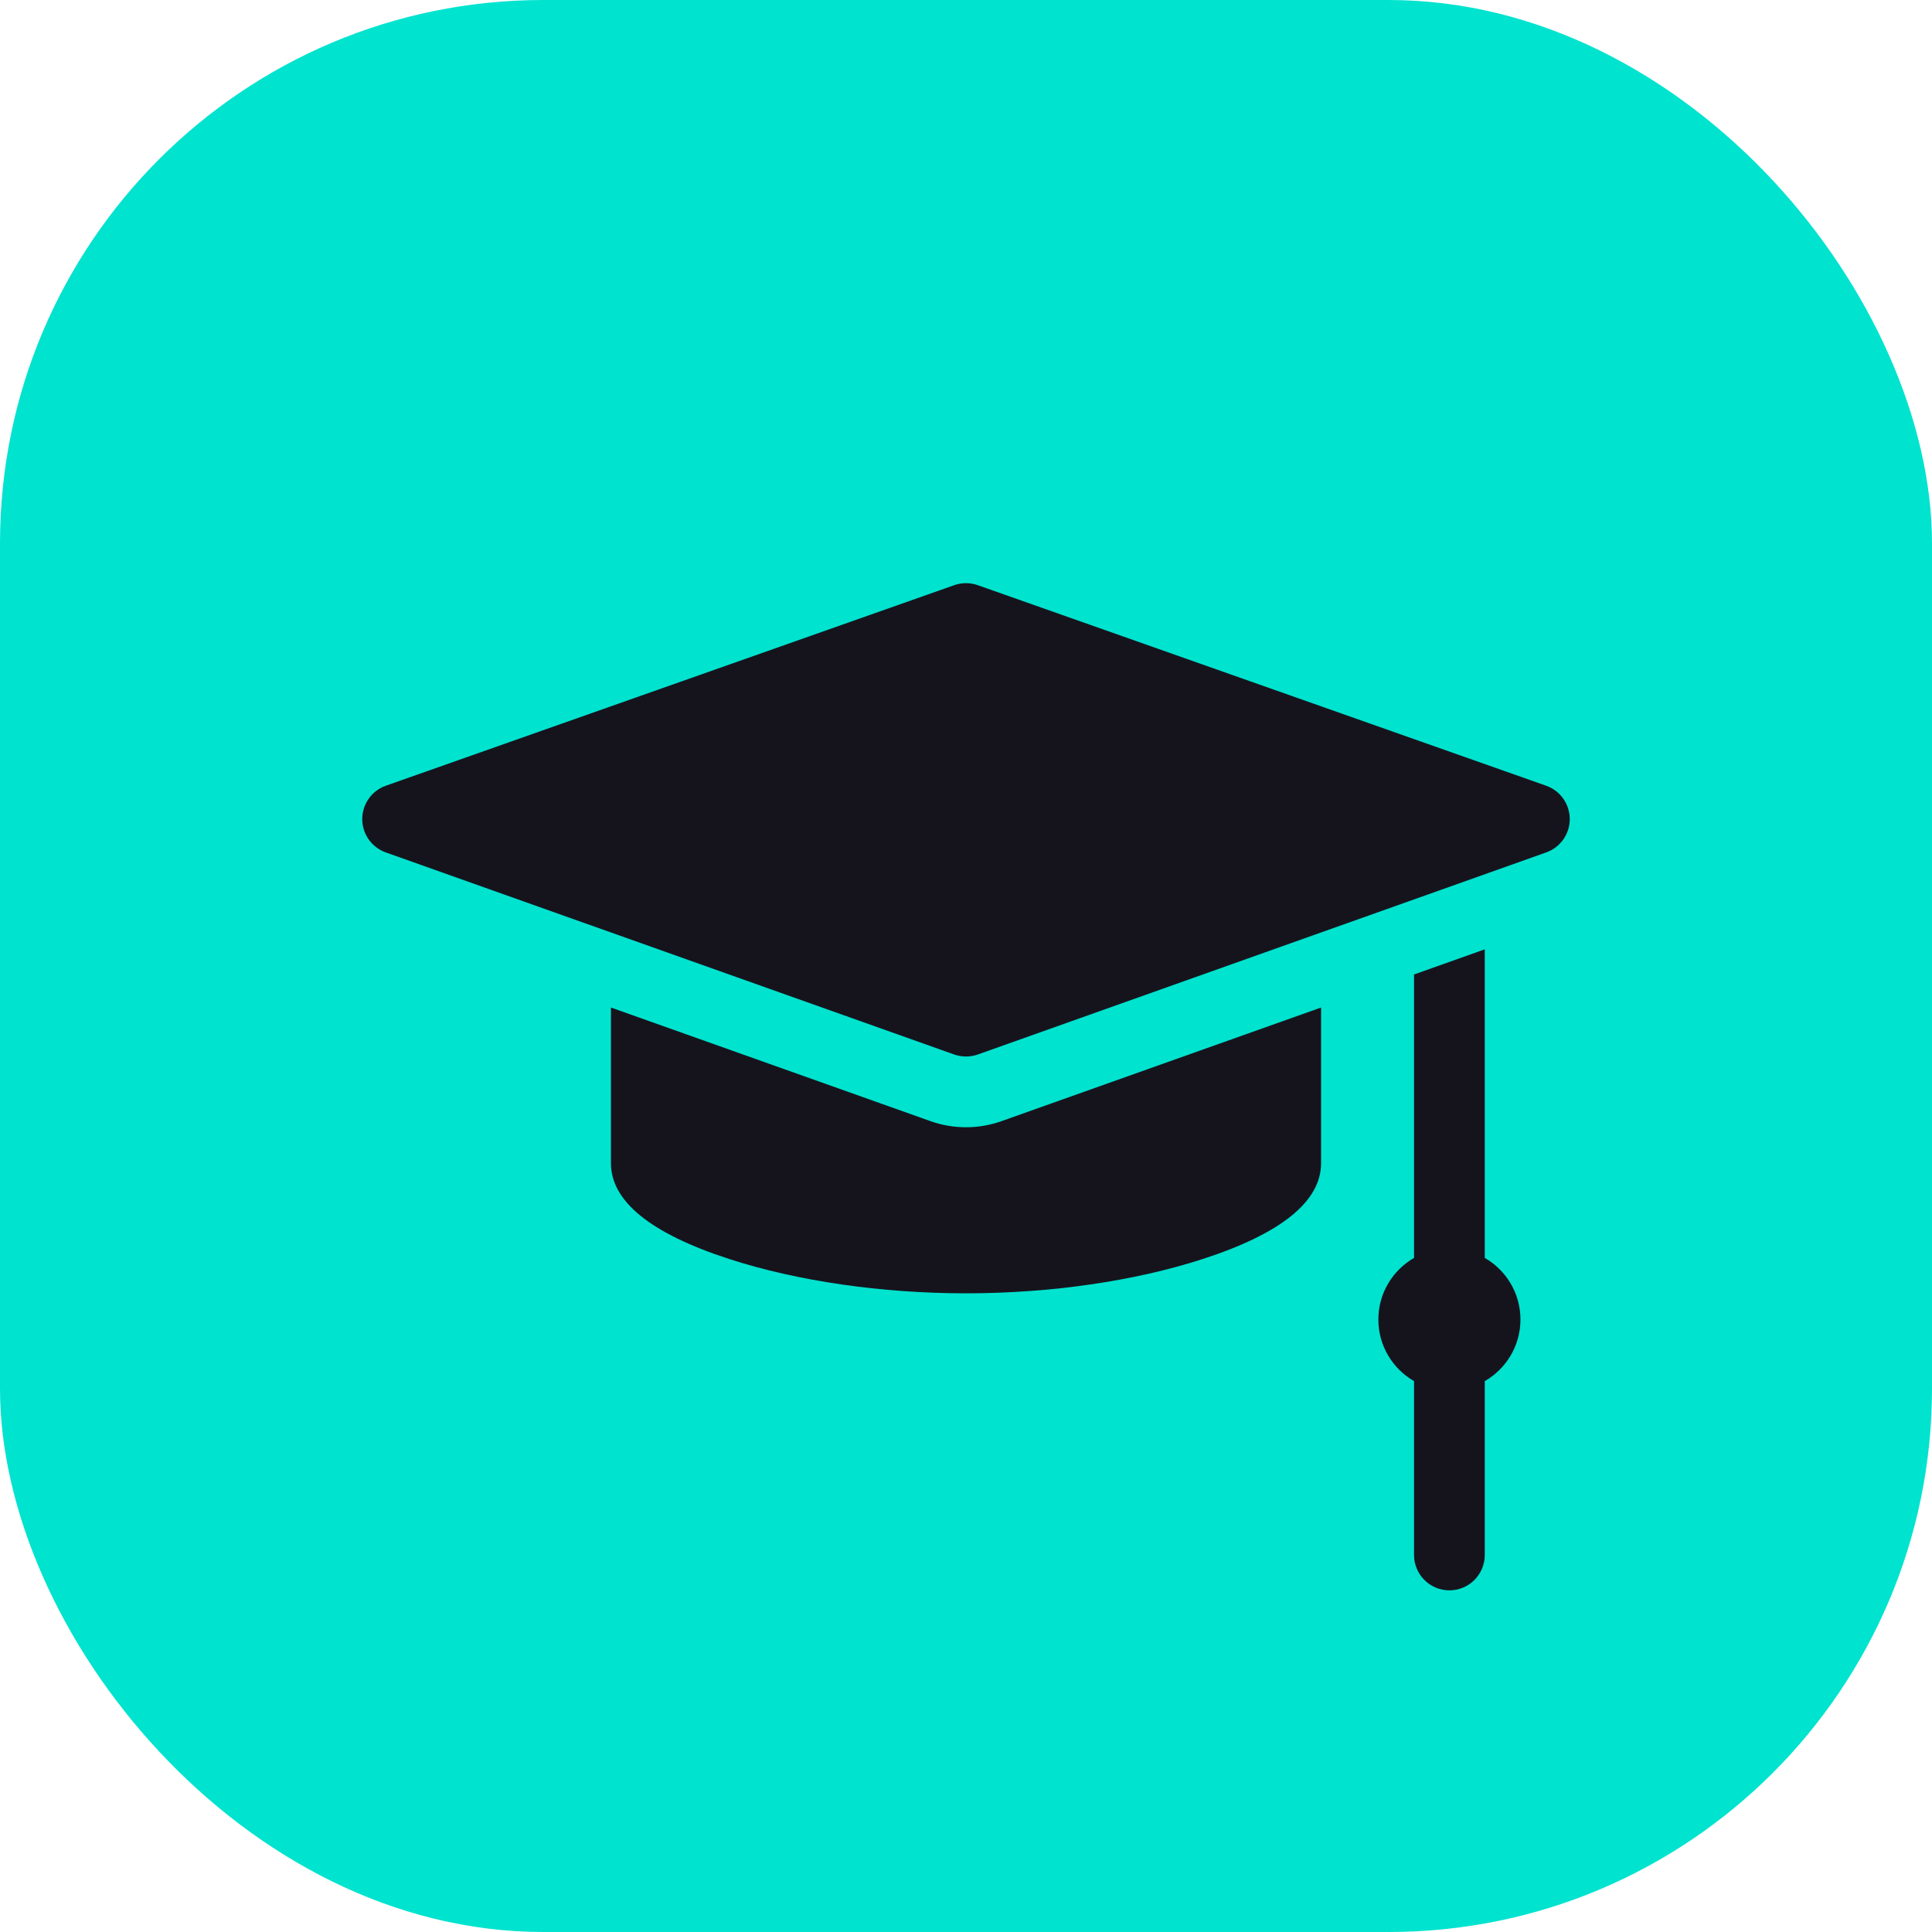 <?xml version="1.0" encoding="UTF-8"?> <svg xmlns="http://www.w3.org/2000/svg" width="64" height="64" viewBox="0 0 64 64" fill="none"> <rect width="64" height="64" rx="18" fill="#00E3CF"></rect> <g clip-path="url(#clip0_233_32)"> <path d="M51.218 26.028L32.39 19.385C32.138 19.296 31.862 19.296 31.61 19.385L12.782 26.028C12.314 26.193 12.001 26.635 12 27.131C11.999 27.628 12.312 28.071 12.779 28.237L31.608 34.931C31.735 34.976 31.867 34.998 32 34.998C32.133 34.998 32.266 34.976 32.392 34.931L51.221 28.237C51.688 28.071 52.001 27.628 52 27.131C51.999 26.635 51.686 26.193 51.218 26.028Z" fill="#15141D"></path> <path d="M49.185 41.67V31.448L46.842 32.281V41.67C46.136 42.076 45.66 42.837 45.66 43.711C45.66 44.584 46.136 45.345 46.842 45.751V51.51C46.842 52.157 47.366 52.682 48.014 52.682C48.661 52.682 49.185 52.157 49.185 51.51V45.751C49.891 45.345 50.367 44.584 50.367 43.711C50.367 42.838 49.891 42.076 49.185 41.67Z" fill="#15141D"></path> <path d="M32 37.342C31.598 37.342 31.201 37.274 30.822 37.139L20.238 33.376V38.533C20.238 39.794 21.554 40.861 24.15 41.704C26.412 42.438 29.2 42.843 32 42.843C34.8 42.843 37.588 42.438 39.85 41.704C42.446 40.861 43.762 39.794 43.762 38.533V33.376L33.178 37.139C32.798 37.274 32.402 37.342 32 37.342Z" fill="#15141D"></path> </g> <defs> <clipPath id="clip0_233_32"> <rect width="40" height="40" fill="white" transform="translate(12 16)"></rect> </clipPath> </defs> </svg>